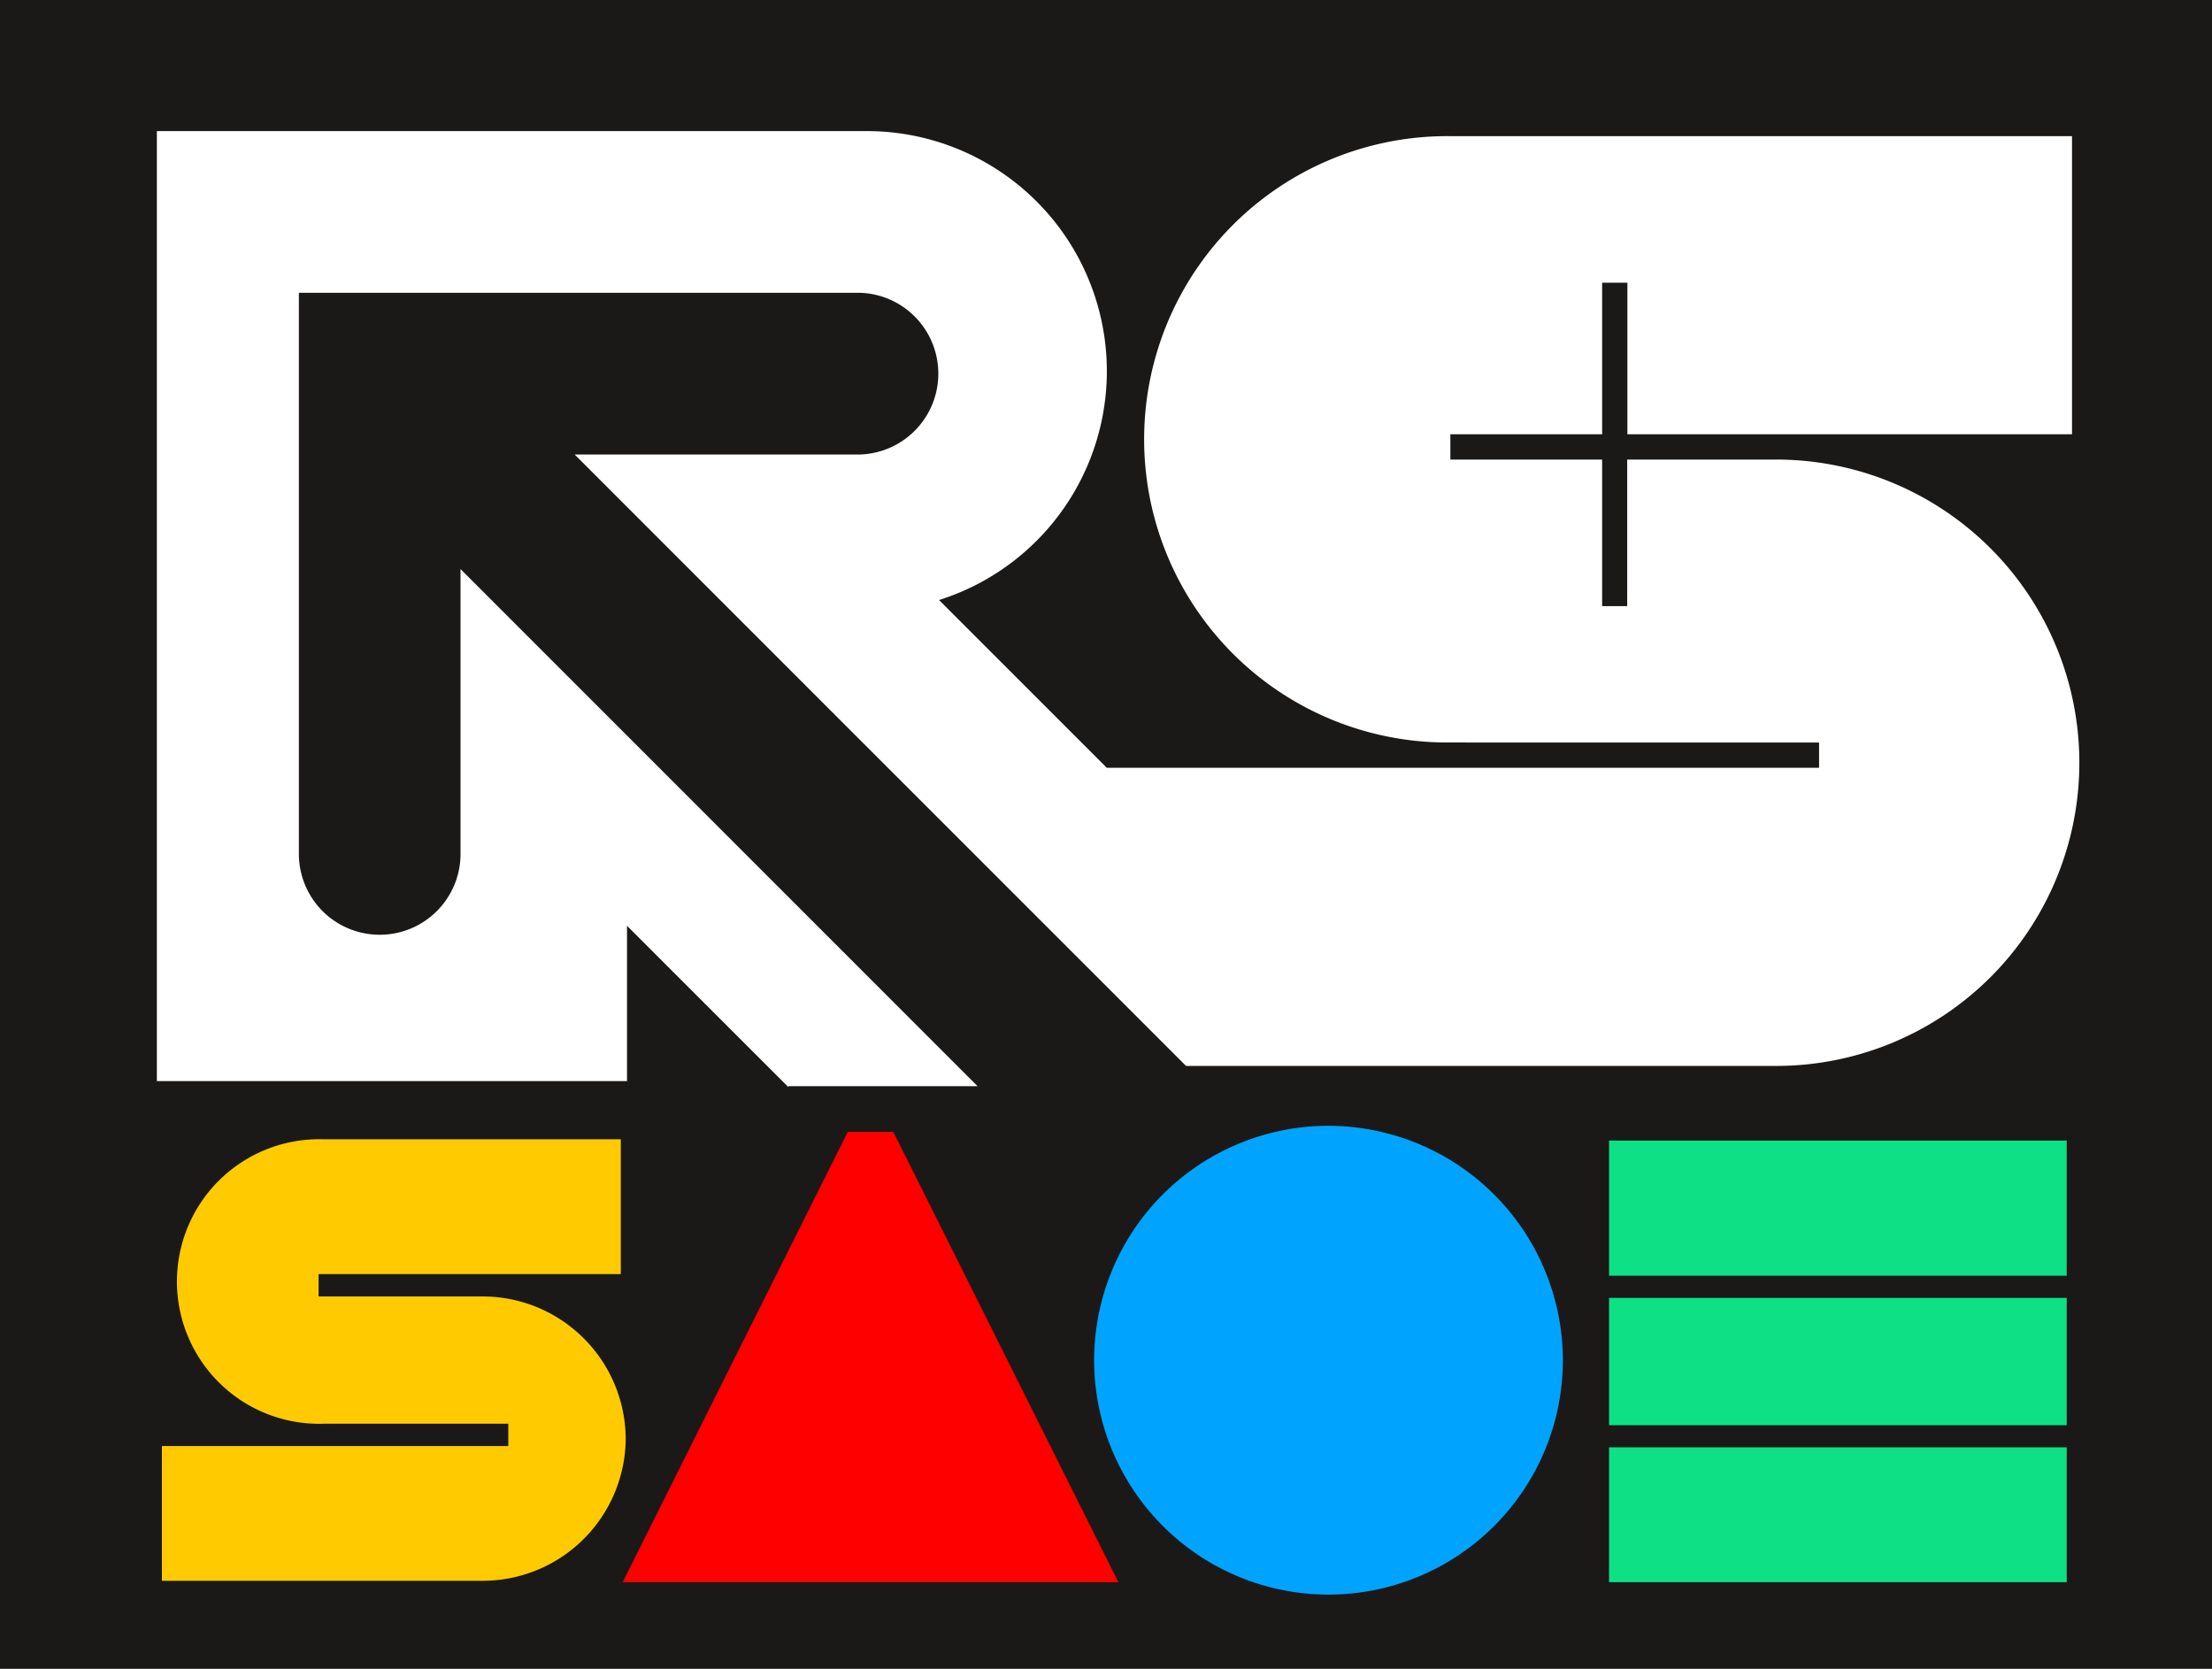 <?xml version="1.0" encoding="UTF-8"?> <svg xmlns="http://www.w3.org/2000/svg" id="Layer_1" data-name="Layer 1" viewBox="0 0 338 254.96"><defs><style>.cls-1{fill:#1b1917;}.cls-2{fill:#fff;}.cls-3{fill:#ffcb00;}.cls-4{fill:red;}.cls-5{fill:#00a4ff;}.cls-6{fill:#0ee185;}</style></defs><title>Logo_black</title><rect class="cls-1" width="338" height="254.96"></rect><path class="cls-2" d="M225,113.93h53.15v3.86H169.31L143.68,92.16A36.67,36.67,0,0,0,133,20.52H24.16V165.66H96V141.93l24.61,24.6.1-.1h28.85l-79-79v43.52a12.35,12.35,0,1,1-24.7,0V57.58h0V45.22h85.7a12.36,12.36,0,0,1,0,24.71H88l46.25,46.25,35.11,35.1,12.06,12.06H271.6a46.32,46.32,0,1,0,0-92.64c-1,0-2.82,0-2.82,0H248.83V93.09H245V70.7H221.81V66.84H245V43.68h3.86V66.84h67.94V21.29h-95a46.32,46.32,0,1,0,.38,92.63Z" transform="translate(-0.19 -0.49)"></path><path class="cls-3" d="M95.8,220.3a21.87,21.87,0,0,0-21.93-21.74h-25v-3.42H95.05V174.55H49.68A21.74,21.74,0,1,0,49.86,218h28v3.42H24.93V242H73.87A21.86,21.86,0,0,0,95.8,220.3Z" transform="translate(-0.19 -0.49)"></path><polygon class="cls-4" points="170.89 241.72 136.5 172.93 129.54 172.93 95.15 241.72 170.89 241.72"></polygon><path class="cls-5" d="M203.19,172.49A35.81,35.81,0,1,0,239,208.3,35.85,35.85,0,0,0,203.19,172.49Z" transform="translate(-0.19 -0.49)"></path><rect class="cls-6" x="245.87" y="221.12" width="69.93" height="20.6"></rect><rect class="cls-6" x="245.87" y="174.25" width="69.93" height="20.65"></rect><rect class="cls-6" x="245.87" y="198.29" width="69.93" height="19.45"></rect></svg> 
